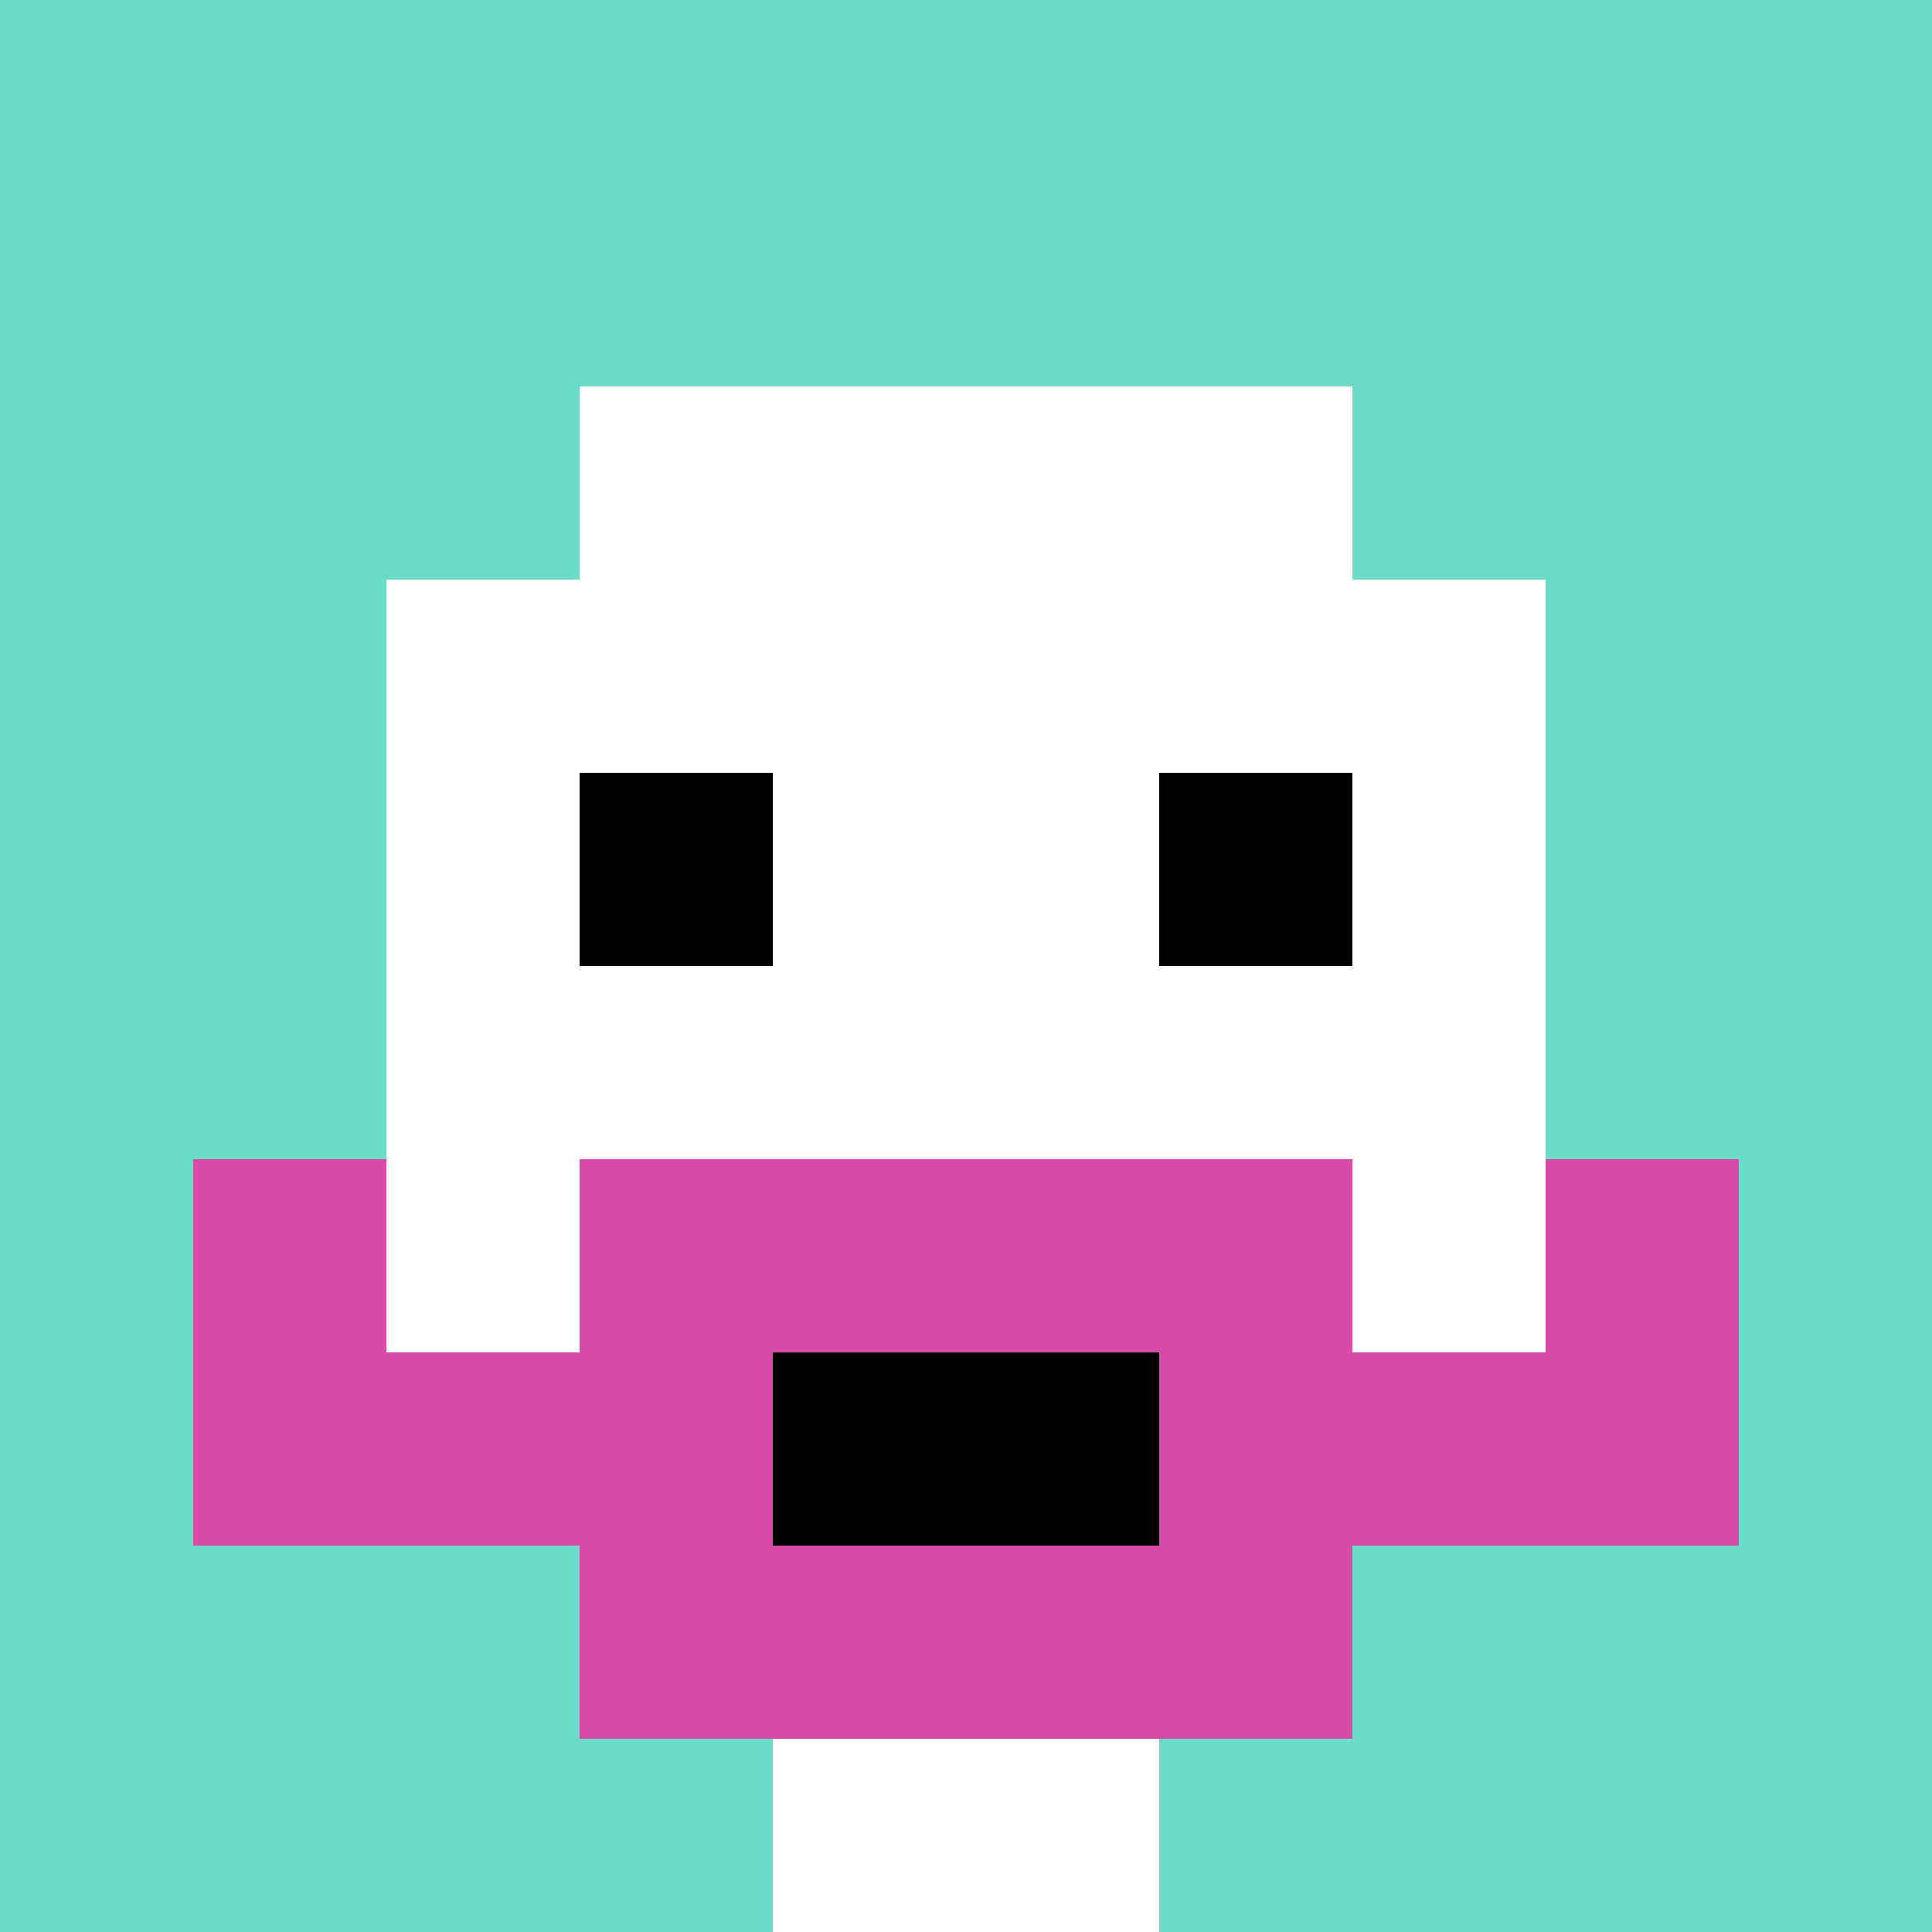 <svg xmlns="http://www.w3.org/2000/svg" version="1.1" width="913" height="913"><title>'goose-pfp-104381' by Dmitri Cherniak</title><desc>seed=104381
backgroundColor=#ffffff
padding=20
innerPadding=0
timeout=500
dimension=1
border=false
Save=function(){return n.handleSave()}
frame=13967

Rendered at Mon Sep 16 2024 06:04:28 GMT+0100 (GMT+01:00)
Generated in &lt;1ms
</desc><defs></defs><rect width="100%" height="100%" fill="#ffffff" data-darkreader-inline-fill="" style="--darkreader-inline-fill: #181a1b;"></rect><g><g id="0-0"><rect x="0" y="0" height="913" width="913" fill="#6BDCC5" data-darkreader-inline-fill="" style="--darkreader-inline-fill: #1f8273;"></rect><g><rect id="0-0-3-2-4-7" x="273.9" y="182.6" width="365.2" height="639.1" fill="#ffffff" data-darkreader-inline-fill="" style="--darkreader-inline-fill: #181a1b;"></rect><rect id="0-0-2-3-6-5" x="182.6" y="273.9" width="547.8" height="456.5" fill="#ffffff" data-darkreader-inline-fill="" style="--darkreader-inline-fill: #181a1b;"></rect><rect id="0-0-4-8-2-2" x="365.2" y="730.4" width="182.6" height="182.6" fill="#ffffff" data-darkreader-inline-fill="" style="--darkreader-inline-fill: #181a1b;"></rect><rect id="0-0-1-7-8-1" x="91.3" y="639.1" width="730.4" height="91.3" fill="#D74BA8" data-darkreader-inline-fill="" style="--darkreader-inline-fill: #96216f;"></rect><rect id="0-0-3-6-4-3" x="273.9" y="547.8" width="365.2" height="273.9" fill="#D74BA8" data-darkreader-inline-fill="" style="--darkreader-inline-fill: #96216f;"></rect><rect id="0-0-4-7-2-1" x="365.2" y="639.1" width="182.6" height="91.3" fill="#000000" data-darkreader-inline-fill="" style="--darkreader-inline-fill: #000000;"></rect><rect id="0-0-1-6-1-2" x="91.3" y="547.8" width="91.3" height="182.6" fill="#D74BA8" data-darkreader-inline-fill="" style="--darkreader-inline-fill: #96216f;"></rect><rect id="0-0-8-6-1-2" x="730.4" y="547.8" width="91.3" height="182.6" fill="#D74BA8" data-darkreader-inline-fill="" style="--darkreader-inline-fill: #96216f;"></rect><rect id="0-0-3-4-1-1" x="273.9" y="365.2" width="91.3" height="91.3" fill="#000000" data-darkreader-inline-fill="" style="--darkreader-inline-fill: #000000;"></rect><rect id="0-0-6-4-1-1" x="547.8" y="365.2" width="91.3" height="91.3" fill="#000000" data-darkreader-inline-fill="" style="--darkreader-inline-fill: #000000;"></rect></g><rect x="0" y="0" stroke="white" stroke-width="0" height="913" width="913" fill="none" data-darkreader-inline-stroke="" style="--darkreader-inline-stroke: #e8e6e3;"></rect></g></g></svg>